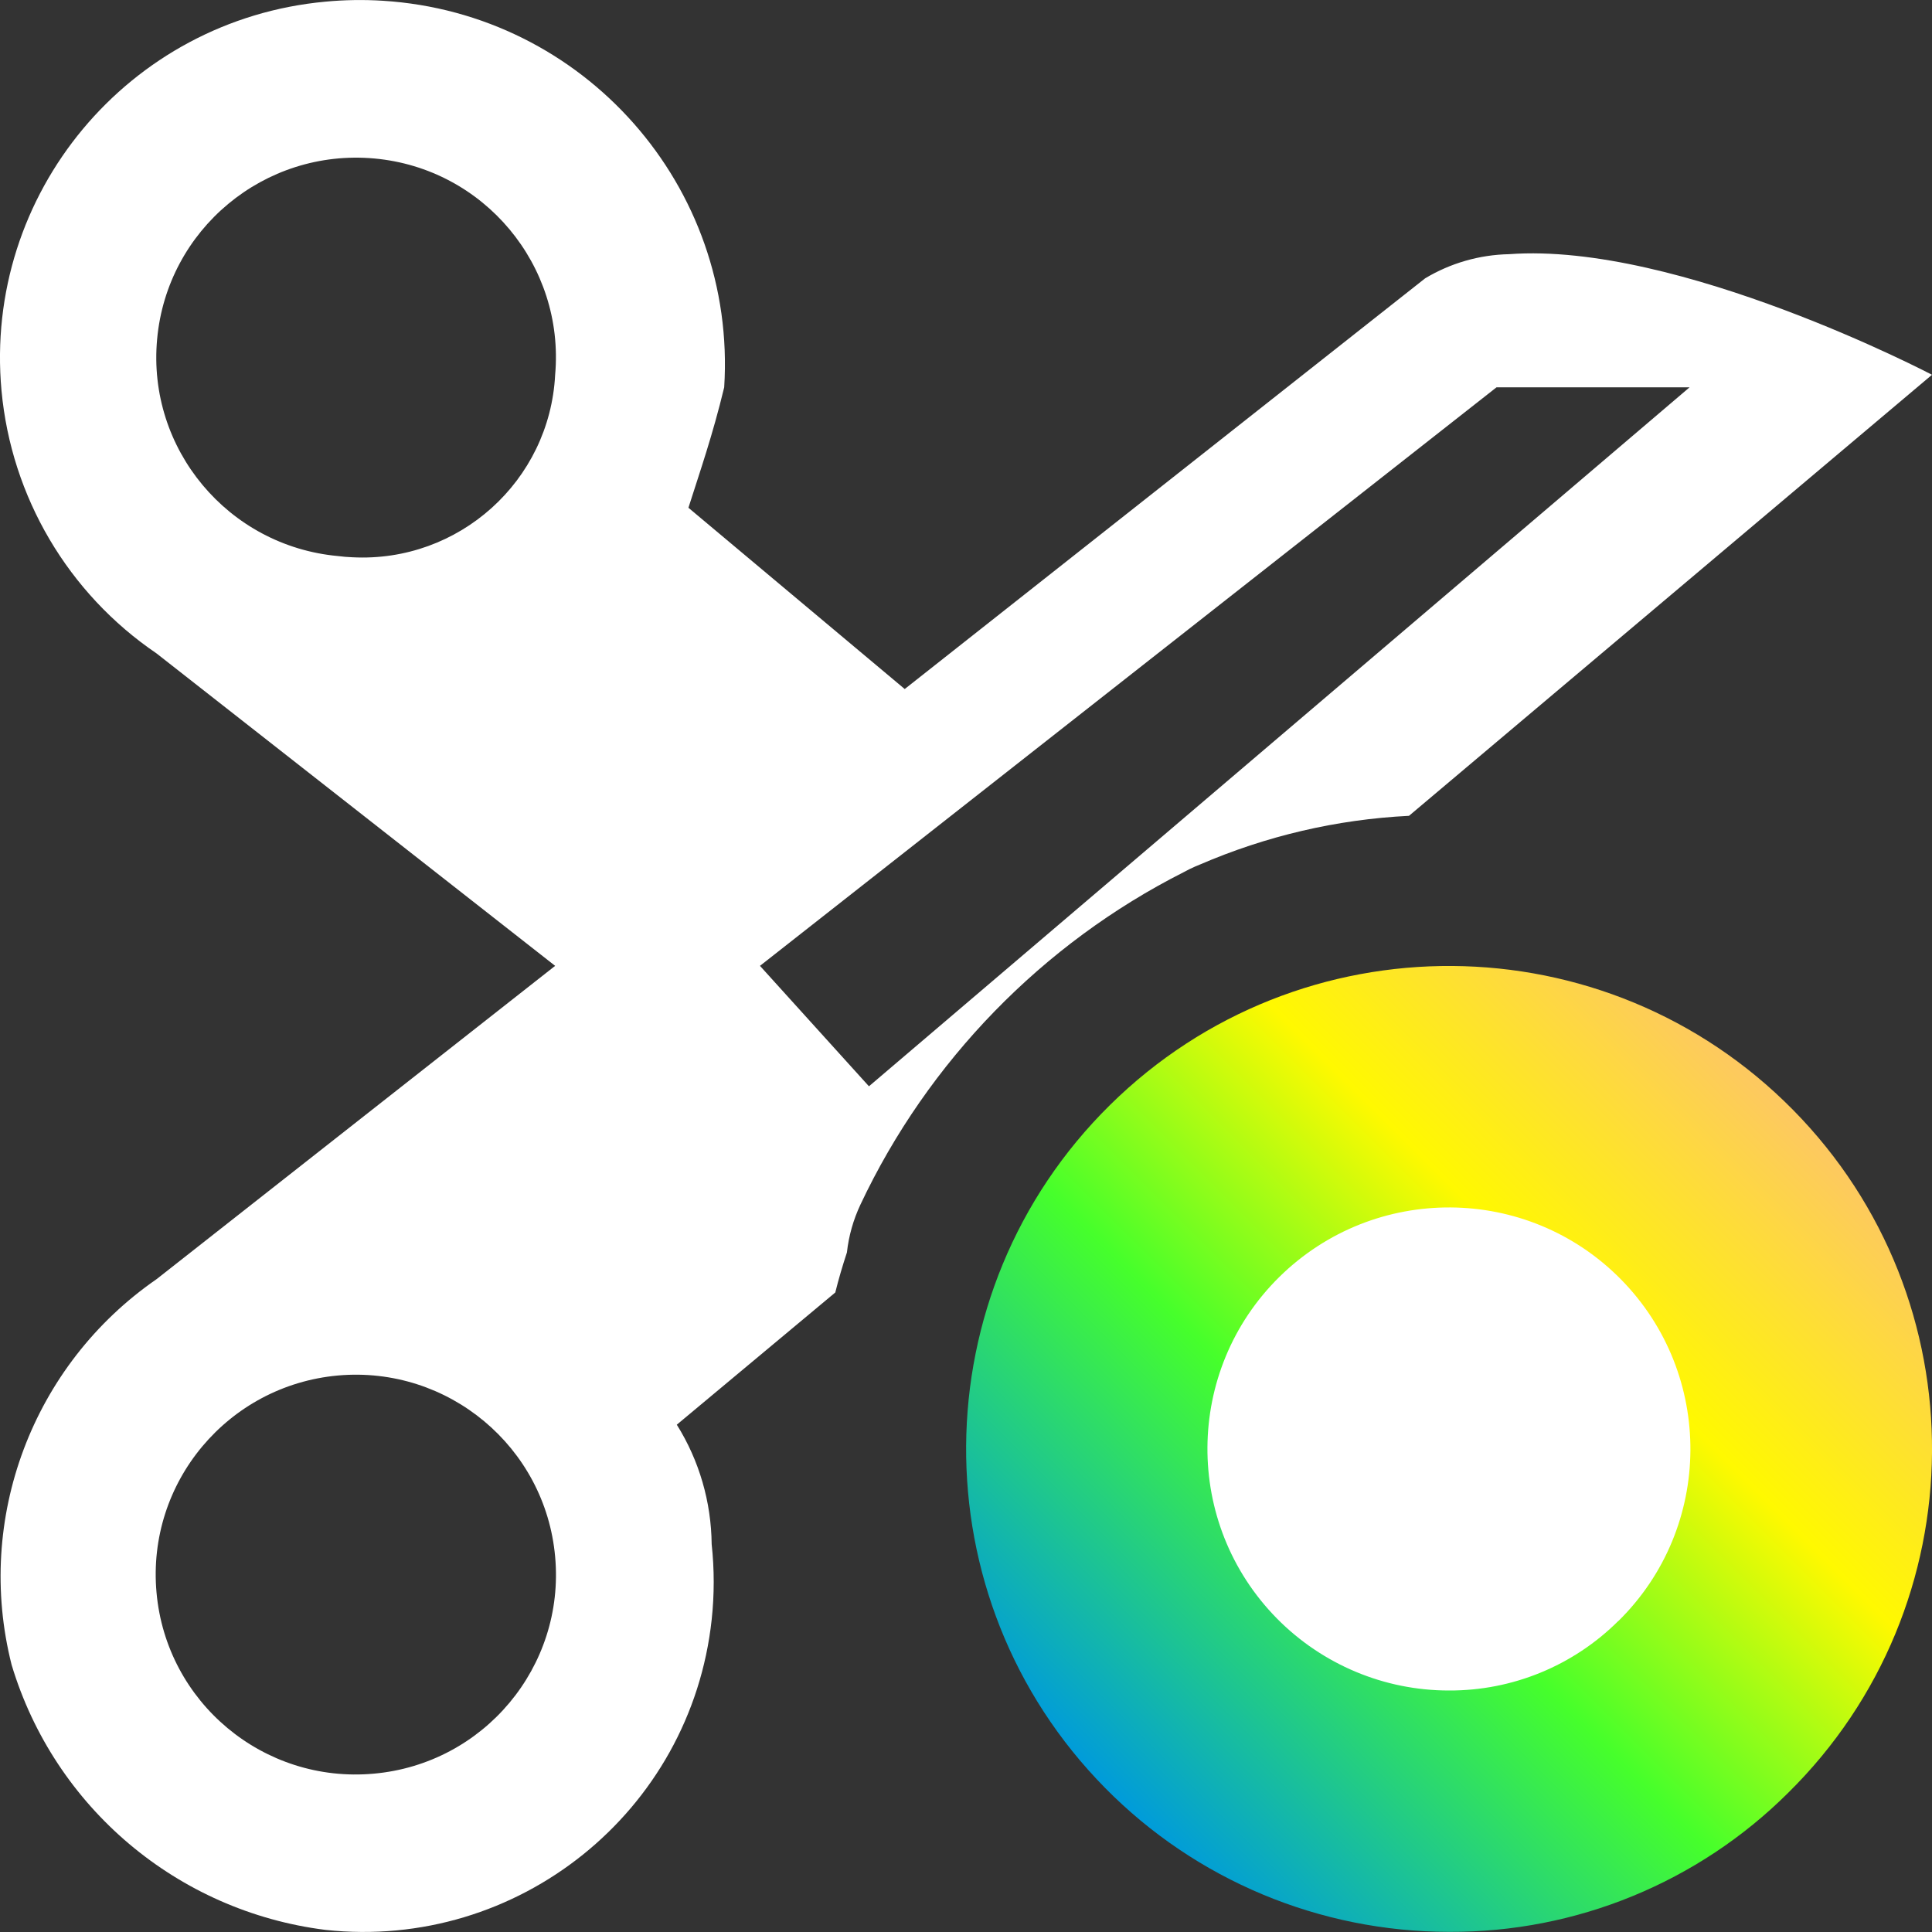 <?xml version="1.0" encoding="UTF-8"?>
<svg id="uuid-f3cec158-94a7-40c2-8e4b-df9646d3764b" data-name="Calque 1" xmlns="http://www.w3.org/2000/svg" xmlns:xlink="http://www.w3.org/1999/xlink" viewBox="0 0 128 128">
  <rect x="0" y="0" width="128" height="128" fill="#333333" stroke="none"/>
  <defs>
    <style>
      .uuid-124818d4-9421-4893-8d0c-40e36ed8264d {
        fill: #fff;
      }

      .uuid-124818d4-9421-4893-8d0c-40e36ed8264d, .uuid-44e418bc-41b9-4ec9-801a-2c53aa39bebf {
        stroke-width: 0px;
      }

      .uuid-44e418bc-41b9-4ec9-801a-2c53aa39bebf {
        fill: url(#uuid-52bed5c6-ffe0-4e94-8275-5eacb18b41eb);
      }
    </style>
    <linearGradient id="uuid-52bed5c6-ffe0-4e94-8275-5eacb18b41eb" data-name="Degrade sans nom 4" x1="-2032.89" y1="-3384.64" x2="-1987.99" y2="-3339.77" gradientTransform="translate(-3266.39 2106.62) rotate(90)" gradientUnits="userSpaceOnUse">
      <stop offset="0" stop-color="#fdc95f"/>
      <stop offset=".3" stop-color="#fff900"/>
      <stop offset=".6" stop-color="#46ff2b"/>
      <stop offset="1" stop-color="#009bdb"/>
    </linearGradient>
  </defs>
  <path class="uuid-124818d4-9421-4893-8d0c-40e36ed8264d" d="M99.98,16.84c-1.96.04-3.88.59-5.56,1.6l-34.48,27.21-14.33-12.01c.77-2.42,1.6-4.79,2.37-7.98C48.82,12.35,38.69.88,25.36.05c-1.26-.08-2.54-.06-3.8.06C8.51,1.31-1.1,12.84.1,25.88c.65,7.04,4.41,13.43,10.27,17.41l26.41,20.7-26.41,20.76c-8.22,5.68-12.05,15.87-9.6,25.55,2.84,9.45,10.99,16.33,20.79,17.56,12.75,1.38,24.21-7.82,25.59-20.55.18-1.66.18-3.34,0-5-.03-2.8-.82-5.54-2.31-7.92l10.5-8.76c.22-.89.48-1.77.77-2.65h0c.12-1.09.42-2.16.9-3.18,4.47-9.48,12.06-17.29,21.42-22.02.24-.13.49-.26.75-.37.1-.04.19-.08.29-.12,4.42-1.91,9.09-3,13.88-3.24l34.65-29.22s-16.82-8.82-28.02-7.99ZM23.34,36.92c-.31-.01-.63-.04-.95-.08-7.28-.67-12.65-7.1-11.98-14.37.66-7.27,7.1-12.63,14.39-11.97,7.26.66,12.62,7.07,11.98,14.33-.36,7.04-6.38,12.46-13.44,12.09ZM24.76,117.51c-7.3.66-13.74-4.72-14.39-12-.66-7.29,4.73-13.72,12.02-14.38,7.3-.65,13.74,4.73,14.39,12.01.66,7.29-4.73,13.72-12.02,14.37ZM57.57,71.97l-7.22-7.98,48.8-38.33h12.79l-54.37,46.31Z"/>
  <g id="uuid-4cd4a638-8a35-4f7a-bad6-4e42a656424a" data-name="inspection">
    <path class="uuid-44e418bc-41b9-4ec9-801a-2c53aa39bebf" d="M118.47,118.78c12.58-12.41,12.73-32.67.32-45.25-12.41-12.58-32.67-12.73-45.25-.32-12.58,12.41-12.73,32.67-.32,45.25,6.01,6.1,14.22,9.53,22.79,9.53,8.42.04,16.5-3.28,22.46-9.21Z"/>
  </g>
  <g id="uuid-09e0bfe8-b53e-4976-bfca-9eb8c8c16a3a" data-name="inspection">
    <path class="uuid-124818d4-9421-4893-8d0c-40e36ed8264d" d="M107.23,107.39c6.29-6.2,6.36-16.33.16-22.63-6.2-6.29-16.33-6.36-22.63-.16-6.29,6.2-6.36,16.33-.16,22.63,3.01,3.05,7.11,4.77,11.39,4.77,4.21.02,8.25-1.64,11.23-4.61Z"/>
  </g>
</svg>